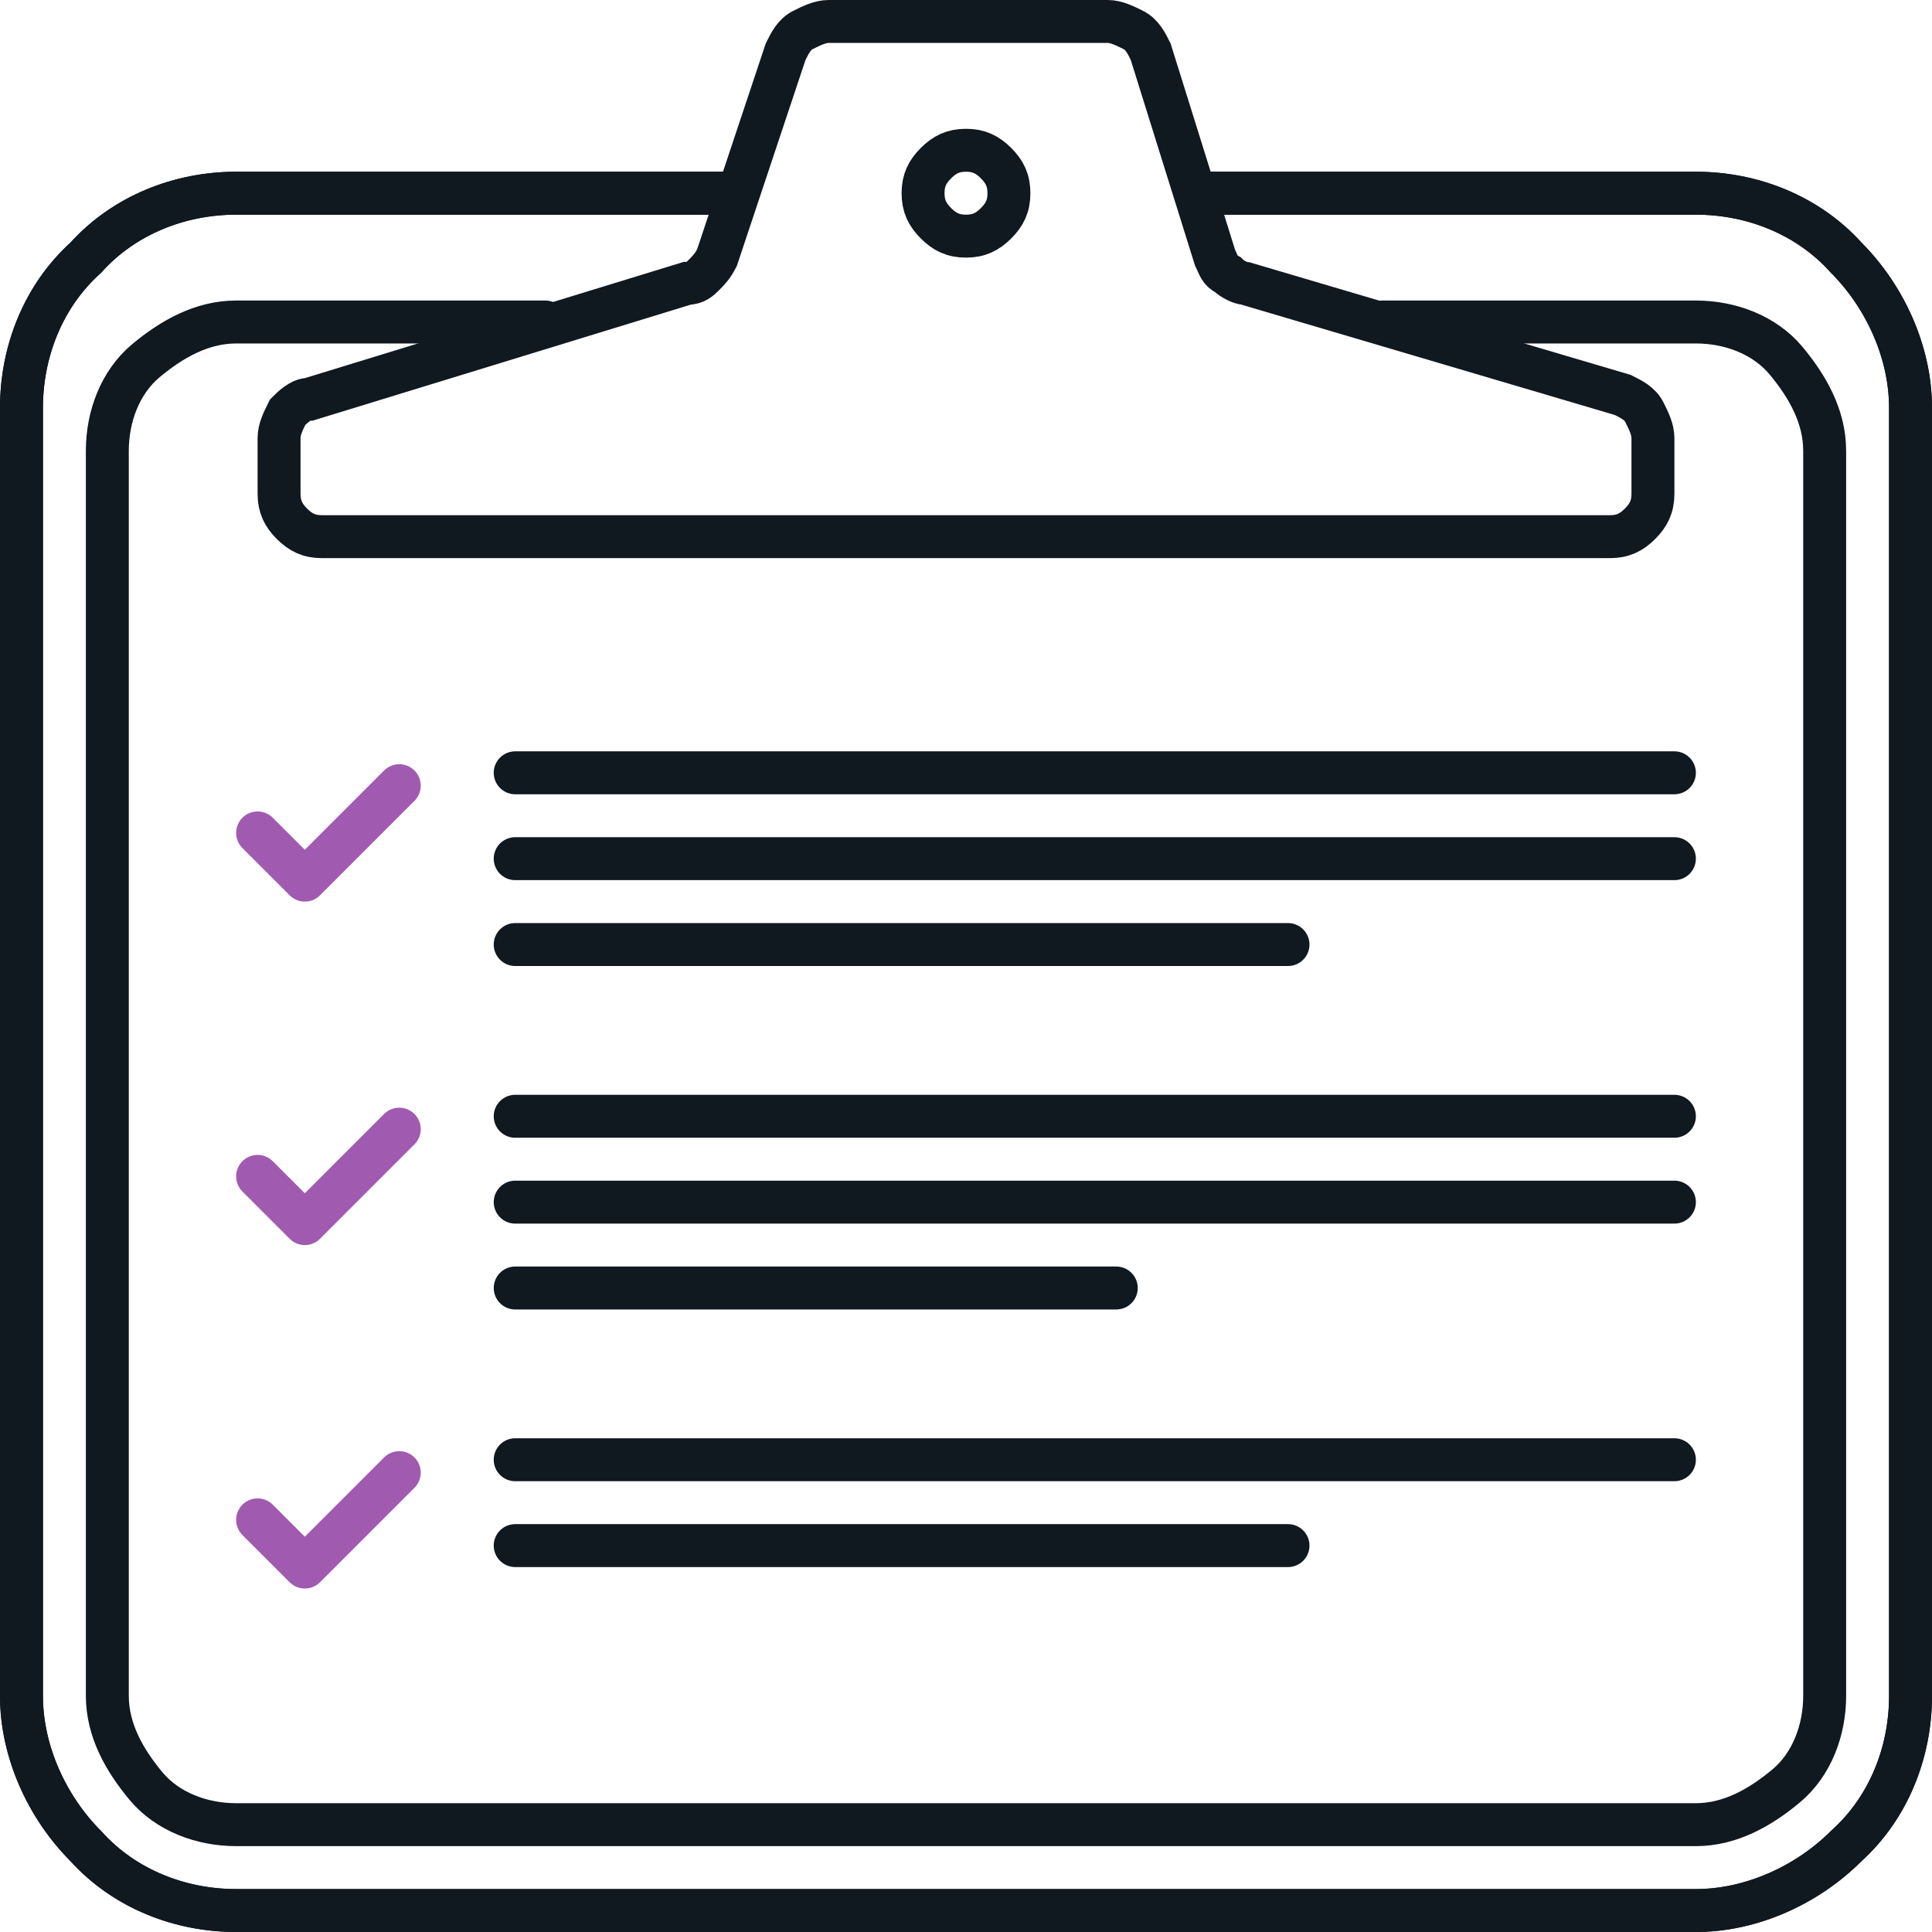 <?xml version="1.0" encoding="utf-8"?>
<!-- Generator: Adobe Illustrator 27.3.1, SVG Export Plug-In . SVG Version: 6.00 Build 0)  -->
<svg version="1.1" id="Layer_1" xmlns="http://www.w3.org/2000/svg" xmlns:xlink="http://www.w3.org/1999/xlink" x="0px" y="0px" width="45px" height="45px"
	 viewBox="0 0 45 45" style="enable-background:new 0 0 45 45;" xml:space="preserve">
<style type="text/css">
	.st0{fill:none;stroke:#101820;}
	.st1{fill:none;stroke:#101820;stroke-linecap:round;}
	.st2{fill:none;stroke:#A05BB1;stroke-linecap:round;stroke-linejoin:round;}
</style>
<g>
	<path class="st0" d="M25.8,0.5c0.2,0,0.4,0.1,0.6,0.2c0.2,0.1,0.3,0.3,0.4,0.5L28.3,6c0.1,0.2,0.1,0.3,0.3,0.4
		c0.1,0.1,0.3,0.2,0.4,0.2l8.8,2.6c0.2,0.1,0.4,0.2,0.5,0.4s0.2,0.4,0.2,0.6v1.3c0,0.3-0.1,0.5-0.3,0.7s-0.4,0.3-0.7,0.3h-30
		c-0.3,0-0.5-0.1-0.7-0.3c-0.2-0.2-0.3-0.4-0.3-0.7v-1.3c0-0.2,0.1-0.4,0.2-0.6C6.8,9.5,7,9.3,7.2,9.3L16,6.6c0.2,0,0.3-0.1,0.4-0.2
		c0.1-0.1,0.2-0.2,0.3-0.4l1.6-4.8c0.1-0.2,0.2-0.4,0.4-0.5c0.2-0.1,0.4-0.2,0.6-0.2H25.8L25.8,0.5z M22.5,3.5
		c-0.3,0-0.5,0.1-0.7,0.3c-0.2,0.2-0.3,0.4-0.3,0.7s0.1,0.5,0.3,0.7c0.2,0.2,0.4,0.3,0.7,0.3s0.5-0.1,0.7-0.3
		c0.2-0.2,0.3-0.4,0.3-0.7S23.4,4,23.2,3.8C23,3.6,22.8,3.5,22.5,3.5z"/>
	<path class="st0" d="M27.8,4.5h11.7C40.8,4.5,42.1,5,43,6c0.9,0.9,1.5,2.2,1.5,3.5v30c0,1.3-0.5,2.6-1.5,3.5
		c-0.9,0.9-2.2,1.5-3.5,1.5h-34C4.2,44.5,2.9,44,2,43c-0.9-0.9-1.5-2.2-1.5-3.5v-30C0.5,8.2,1,6.9,2,6C2.9,5,4.2,4.5,5.5,4.5h11.6"
		/>
	<path class="st0" d="M27.8,4.5h11.7C40.8,4.5,42.1,5,43,6c0.9,0.9,1.5,2.2,1.5,3.5v30c0,1.3-0.5,2.6-1.5,3.5
		c-0.9,0.9-2.2,1.5-3.5,1.5h-34C4.2,44.5,2.9,44,2,43c-0.9-0.9-1.5-2.2-1.5-3.5v-30C0.5,8.2,1,6.9,2,6C2.9,5,4.2,4.5,5.5,4.5h11.6"
		/>
	<path class="st1" d="M32.2,7.5h7.3c0.8,0,1.6,0.3,2.1,0.9s0.9,1.3,0.9,2.1v29c0,0.8-0.3,1.6-0.9,2.1s-1.3,0.9-2.1,0.9h-34
		c-0.8,0-1.6-0.3-2.1-0.9s-0.9-1.3-0.9-2.1v-29c0-0.8,0.3-1.6,0.9-2.1s1.3-0.9,2.1-0.9h7.2 M12,18h27 M12,20h27 M12,22h18 M12,26h27
		 M12,28h27 M12,30h14 M12,34h27 M12,36h18"/>
	<path class="st2" d="M6,19.4l1.1,1.1l2.2-2.2 M6,27.4l1.1,1.1l2.2-2.2 M6,35.4l1.1,1.1l2.2-2.2"/>
</g>
</svg>
